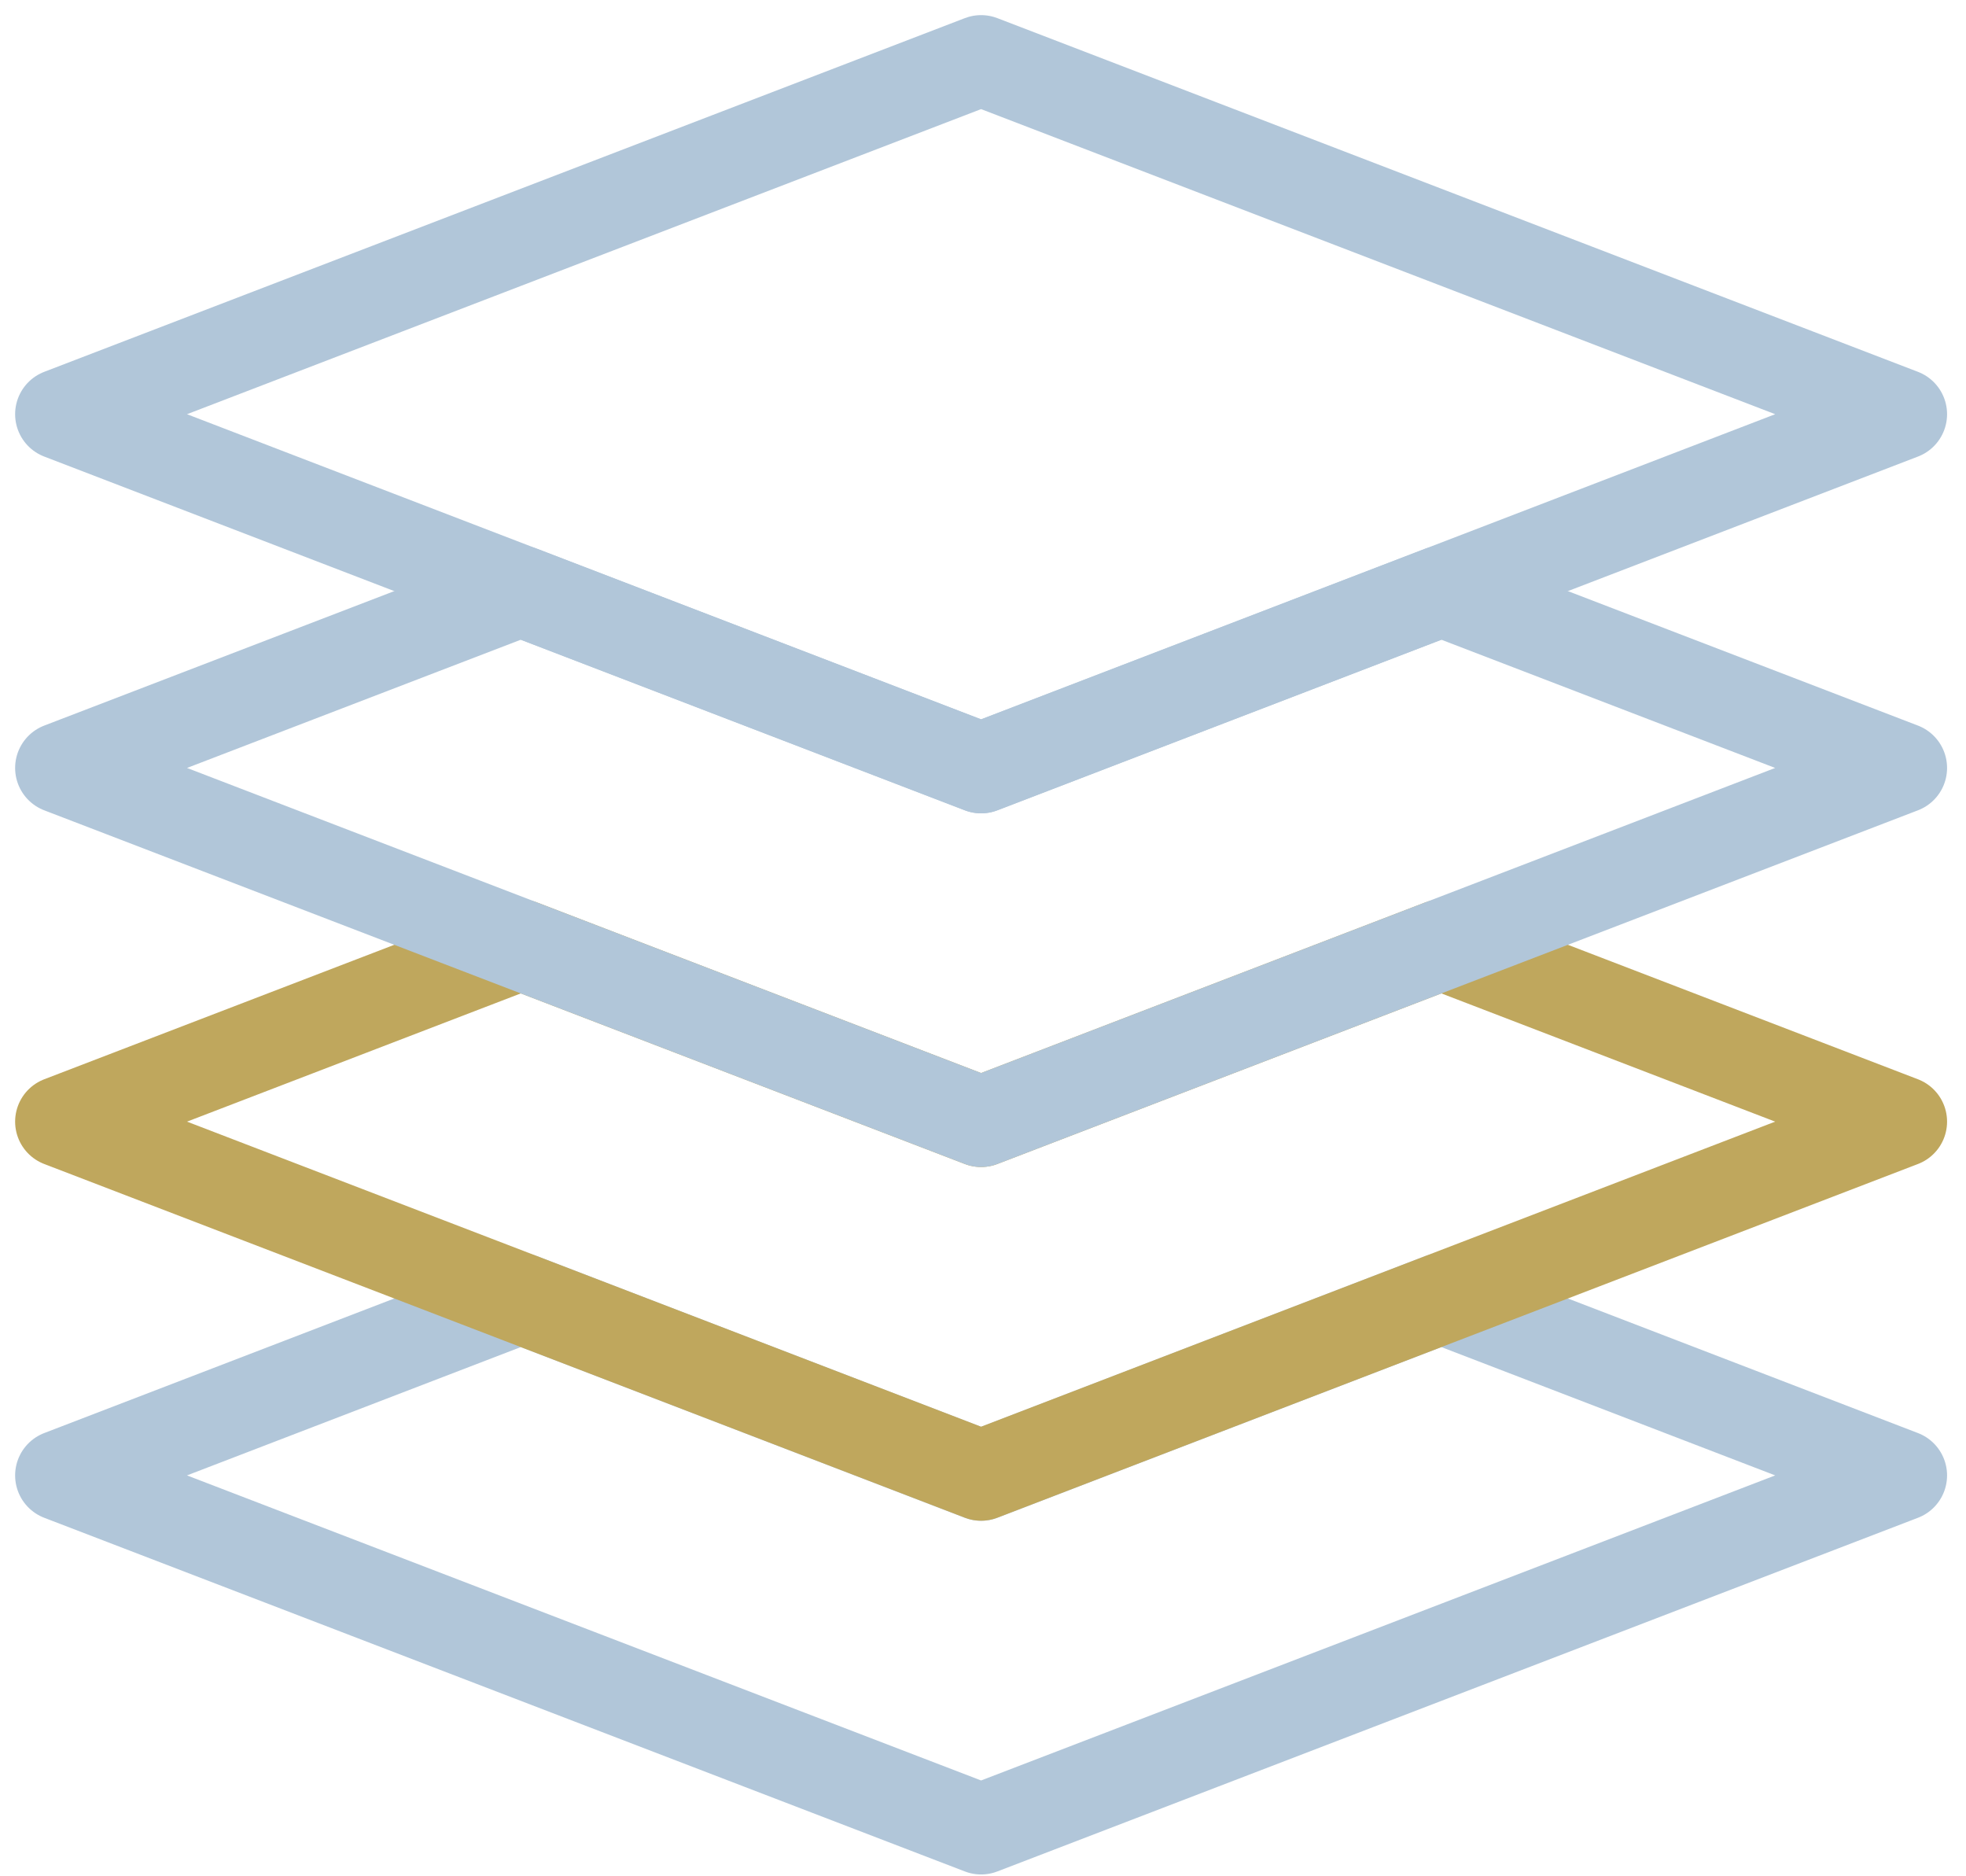 <svg width="65" height="62" viewBox="0 0 65 62" fill="none" xmlns="http://www.w3.org/2000/svg">
<path d="M62.874 48.769L32.437 60.459L2 48.769L17.218 42.92L32.437 48.769L47.655 42.92L62.874 48.769Z" stroke="#B1C6D9" stroke-width="3" stroke-miterlimit="1.5" stroke-linejoin="round"/>
<path d="M62.874 37.075L47.655 42.92L32.437 48.766L17.218 42.92L2 37.075L17.218 31.23L32.437 37.075L47.655 31.23L62.874 37.075Z" stroke="#BFA75D" stroke-width="3" stroke-miterlimit="1.5" stroke-linejoin="round"/>
<path d="M62.874 13.691L47.655 19.539L32.437 25.384L17.218 19.539L2 13.691L32.437 2L62.874 13.691Z" stroke="#B1C6D9" stroke-width="3" stroke-miterlimit="1.5" stroke-linejoin="round"/>
<path d="M62.874 25.384L47.655 31.23L32.437 37.075L17.218 31.23L2 25.384L17.218 19.539L32.437 25.384L47.655 19.539L62.874 25.384Z" stroke="#B1C6D9" stroke-width="3" stroke-miterlimit="1.5" stroke-linejoin="round"/>
</svg>
